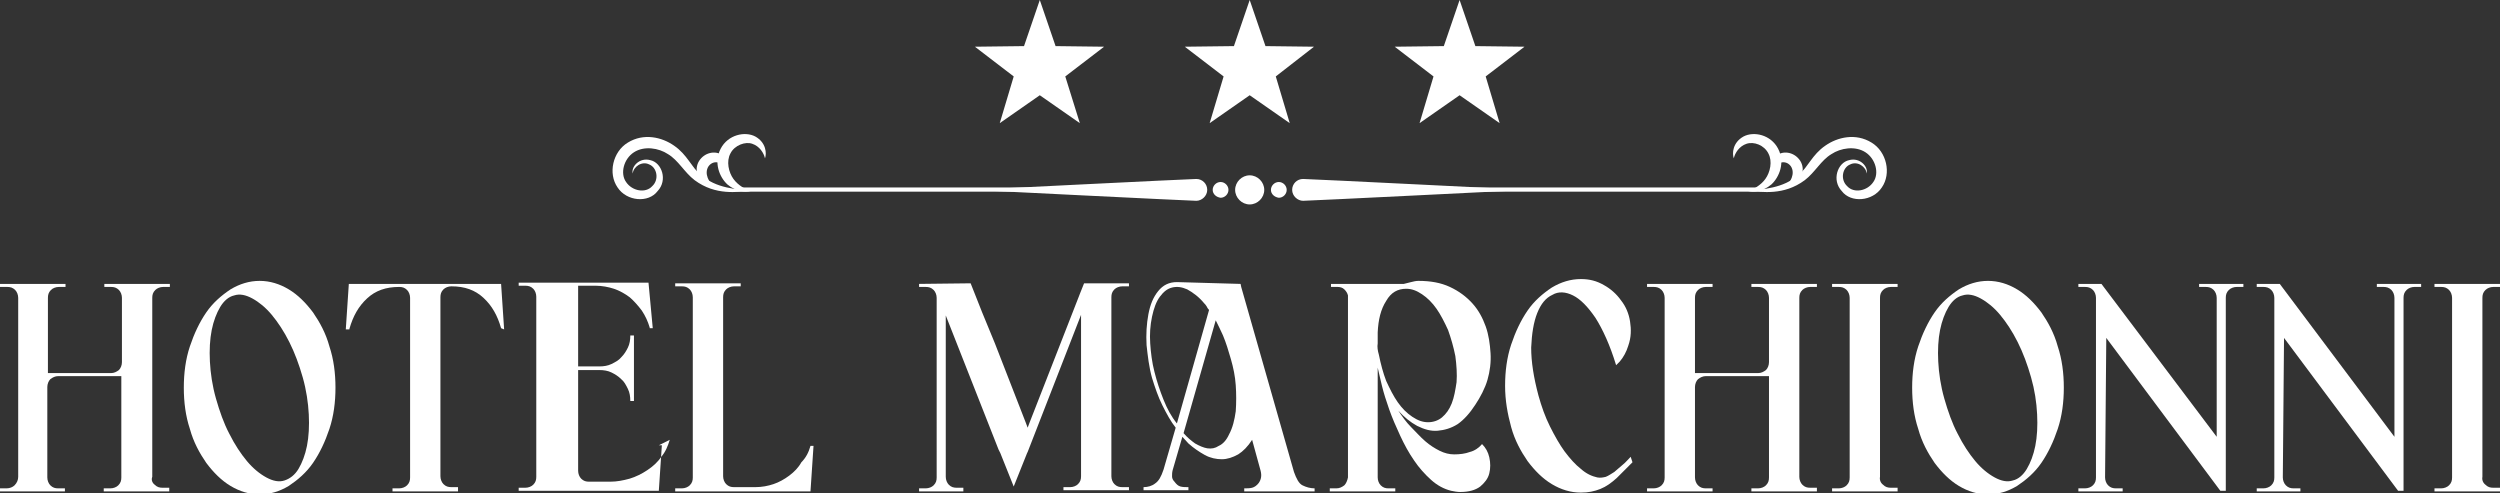 <?xml version="1.0" encoding="utf-8"?>
<!-- Generator: Adobe Illustrator 25.2.3, SVG Export Plug-In . SVG Version: 6.00 Build 0)  -->
<svg version="1.1" id="Livello_1" xmlns="http://www.w3.org/2000/svg" xmlns:xlink="http://www.w3.org/1999/xlink" x="0px" y="0px"
	 viewBox="0 0 412.1 81.3" style="enable-background:new 0 0 412.1 81.3;" xml:space="preserve">
<rect x="0" y="0" width="412.1" height="81.3" fill="#333333" stroke="none"/>
<style type="text/css">
	.st0{fill:#FFFFFF;}
</style>
<g>
	<g>
		<path class="st0" d="M25.5,79.9c0.4,0.4,0.8,0.5,1.3,0.5h1.1V81H17.1v-0.5h1.1c0.5,0,1-0.2,1.3-0.5c0.4-0.4,0.5-0.8,0.5-1.3V62
			H9.6c-0.5,0-0.9,0.2-1.3,0.5c-0.3,0.3-0.5,0.8-0.5,1.3v14.9c0,0.5,0.2,1,0.5,1.3c0.4,0.4,0.8,0.5,1.3,0.5h1.1V81H0v-0.5h1.1
			c0.5,0,1-0.2,1.3-0.5C2.8,79.6,3,79.1,3,78.6V49.1c0-0.5-0.2-1-0.5-1.3c-0.4-0.4-0.8-0.5-1.3-0.5H0v-0.5h10.8v0.5H9.7
			c-0.5,0-1,0.2-1.3,0.5c-0.4,0.4-0.5,0.8-0.5,1.3v12.4h10.4c0.5,0,0.9-0.2,1.3-0.5c0.3-0.3,0.5-0.8,0.5-1.3V49.1
			c0-0.5-0.2-1-0.5-1.3c-0.4-0.4-0.8-0.5-1.3-0.5h-1.1v-0.5h10.8v0.5h-1.1c-0.5,0-1,0.2-1.3,0.5c-0.4,0.4-0.5,0.8-0.5,1.3v29.5
			C24.9,79.1,25.1,79.6,25.5,79.9z"/>
		<path class="st0" d="M42.8,46.3c1.7,0,3.3,0.5,4.8,1.4c1.5,0.9,2.8,2.2,4,3.8c1.1,1.6,2.1,3.4,2.7,5.6c0.7,2.1,1,4.4,1,6.8
			c0,2.4-0.3,4.7-1,6.8c-0.7,2.1-1.6,4-2.7,5.6c-1.1,1.6-2.5,2.8-4,3.8c-1.5,0.9-3.1,1.4-4.8,1.4c-1.7,0-3.3-0.5-4.8-1.4
			c-1.5-0.9-2.8-2.2-4-3.8c-1.1-1.6-2.1-3.4-2.7-5.6c-0.7-2.1-1-4.4-1-6.8c0-2.4,0.3-4.7,1-6.8c0.7-2.1,1.6-4,2.7-5.6
			c1.1-1.6,2.5-2.8,4-3.8C39.5,46.8,41.1,46.3,42.8,46.3z M49.9,62.2c-0.6-2.1-1.3-4-2.2-5.8c-0.9-1.8-1.9-3.3-2.9-4.5
			c-1-1.2-2.1-2.1-3.2-2.7c-1.1-0.6-2.1-0.8-3-0.5c-0.9,0.2-1.7,0.9-2.3,1.9c-0.6,1-1.1,2.3-1.4,3.8c-0.3,1.5-0.4,3.3-0.3,5.2
			s0.4,4,1,6.1c0.6,2.1,1.3,4.1,2.2,5.8c0.9,1.8,1.9,3.3,2.9,4.5c1,1.2,2.1,2.1,3.2,2.7c1.1,0.6,2.1,0.8,3,0.5s1.7-0.9,2.3-1.9
			s1.1-2.3,1.4-3.8c0.3-1.5,0.4-3.3,0.3-5.2S50.5,64.3,49.9,62.2z"/>
		<path class="st0" d="M82.6,54.1c-0.6-2.1-1.5-3.7-2.9-5c-1.4-1.3-3.1-1.9-5.3-1.9c-0.5,0-1,0.2-1.3,0.5c-0.4,0.4-0.5,0.8-0.5,1.3
			v29.5c0,0.5,0.2,1,0.5,1.3c0.4,0.4,0.8,0.5,1.3,0.5h1.1V81H64.7v-0.5h1.1c0.5,0,1-0.2,1.3-0.5c0.4-0.4,0.5-0.8,0.5-1.3V49.1
			c0-0.5-0.2-1-0.5-1.3c-0.4-0.4-0.8-0.5-1.3-0.5c-2.2,0-3.9,0.6-5.3,1.9s-2.3,2.9-2.9,5l0,0.1H57l0.5-7.5h25.1l0.5,7.5L82.6,54.1
			L82.6,54.1z"/>
		<path class="st0" d="M108.6,73.4h0.5l-0.5,7.5H85.5v-0.5h1.1c0.5,0,1-0.2,1.3-0.5c0.4-0.4,0.5-0.8,0.5-1.3V48.9
			c0-0.5-0.2-1-0.5-1.3c-0.4-0.4-0.8-0.5-1.3-0.5h-1.1v-0.5h21.4l0.7,7.5h-0.5l0-0.1c-0.3-1-0.7-1.9-1.3-2.8c-0.6-0.8-1.3-1.6-2-2.2
			c-0.8-0.6-1.7-1.1-2.6-1.4c-0.9-0.3-2-0.5-3-0.5h-2.8h0h0h0h0h0h0h0h0h0h0h0h0h0h0h0h0h0h0h0h0h0h-0.1l0,0l0,0l0,0l0,0l0,0l0,0
			l0,0l0,0l0,0l0,0l0,0l0,0l0,0l0,0l0,0l0,0l0,0v0V48v0v0v0v0v0v0v0v0v0v0v0v0v0v0v0v0v0v0v0v0v0v12.4h3.5c0.7,0,1.4-0.1,2-0.4
			c0.6-0.3,1.2-0.6,1.6-1.1c0.5-0.5,0.8-1,1.1-1.6c0.3-0.6,0.4-1.3,0.4-2v0h0.6v10.8h-0.6v0c0-0.7-0.1-1.4-0.4-2
			c-0.3-0.6-0.6-1.2-1.1-1.6c-0.5-0.5-1-0.8-1.6-1.1c-0.6-0.3-1.3-0.4-2-0.4h-3.5v16.6c0,0.5,0.2,1,0.5,1.3c0.4,0.4,0.8,0.5,1.3,0.5
			h3.5c1.1,0,2.1-0.2,3.2-0.5c1-0.3,2-0.8,2.9-1.4c0.9-0.6,1.7-1.3,2.3-2.2c0.7-0.8,1.1-1.8,1.4-2.8L108.6,73.4z"/>
		<path class="st0" d="M133.6,73.5h0.5l-0.5,7.5h-22.3v-0.5h1.1c0.5,0,1-0.2,1.3-0.5c0.4-0.4,0.5-0.8,0.5-1.3V49
			c0-0.5-0.2-1-0.5-1.3c-0.4-0.4-0.8-0.5-1.3-0.5h-1.1v-0.5h10.8v0.5h-1.1c-0.5,0-1,0.2-1.3,0.5c-0.4,0.4-0.5,0.8-0.5,1.3v29.5
			c0,0.5,0.2,1,0.5,1.3c0.4,0.4,0.8,0.5,1.3,0.5h3.5c1.1,0,2.1-0.2,3-0.5c0.9-0.3,1.8-0.8,2.6-1.4c0.8-0.6,1.5-1.3,2-2.2
			C132.8,75.5,133.3,74.6,133.6,73.5L133.6,73.5z"/>
		<path class="st0" d="M160,46.7l1.9,4.8h0l2.1,5.1l5.1,13.1l0.3,0.8l0.3-0.8l6.8-17.4l1.6-4.1l0.6-1.5h7.4v0.5h-1.1
			c-0.5,0-1,0.2-1.3,0.5c-0.4,0.4-0.5,0.8-0.5,1.3v29.5c0,0.5,0.2,1,0.5,1.3c0.4,0.4,0.8,0.5,1.3,0.5h1.1v0.5h-10.8v-0.5h1.1
			c0.5,0,1-0.2,1.3-0.5c0.4-0.4,0.5-0.8,0.5-1.3V51.9l-8.8,22.6l-0.1,0.2l-2.2,5.5l-2.2-5.5l-0.1-0.2h0l-0.2-0.4L155.9,52v26.6
			c0,0.5,0.2,1,0.5,1.3c0.4,0.4,0.8,0.5,1.3,0.5h1.1V81h-7.3v-0.5h1.1c0.5,0,1-0.2,1.3-0.5c0.4-0.4,0.5-0.8,0.5-1.3V49.1
			c0-0.5-0.2-1-0.5-1.3c-0.4-0.4-0.8-0.5-1.3-0.5h-1.1v-0.5L160,46.7z"/>
		<path class="st0" d="M204.5,46.8l0.1,0.5l8.7,30.5c0.4,1.1,0.8,1.9,1.4,2.2c0.6,0.3,1.3,0.5,2,0.5v0.5h-11.6v-0.5
			c0.5,0,0.9,0,1.3-0.1c0.4-0.1,0.8-0.4,1.1-0.8c0.4-0.6,0.5-1.2,0.3-2l-1.4-5.1c-0.7,1.1-1.5,1.9-2.3,2.4c-0.9,0.5-1.8,0.8-2.7,0.8
			c-0.9,0-1.9-0.2-2.8-0.7c-0.9-0.5-1.8-1.1-2.7-1.9l-1-1.1l-1.6,5.5c-0.1,0.4-0.1,0.7-0.1,1c0,0.3,0.1,0.6,0.4,0.9
			c0.3,0.4,0.6,0.7,1,0.8c0.4,0.1,0.8,0.1,1.3,0.1v0.5h-7.4v-0.5c0.7,0,1.4-0.2,1.9-0.6c0.6-0.4,1-1.1,1.4-2.3l2-6.9
			c-0.8-1-1.5-2.3-2.2-3.7c-0.7-1.4-1.2-2.9-1.7-4.5c-0.5-1.8-0.7-3.6-0.9-5.4c-0.1-1.8,0-3.5,0.3-5.1s0.8-2.8,1.6-3.8
			c0.8-1,1.8-1.5,3.1-1.5L204.5,46.8z M199.3,51.1c-0.2-0.2-0.3-0.4-0.4-0.6c-0.1-0.2-0.3-0.4-0.4-0.5c-0.9-1.1-1.9-1.8-2.8-2.3
			c-0.9-0.4-1.7-0.5-2.5-0.3c-0.8,0.2-1.4,0.7-2,1.5c-0.6,0.8-1,1.9-1.3,3.3c-0.3,1.4-0.4,2.9-0.3,4.4s0.3,3.2,0.7,4.7
			c0.4,1.6,0.9,3.1,1.5,4.6c0.6,1.5,1.3,2.8,2.2,3.9L199.3,51.1L199.3,51.1z M202.6,71.6c0.6-1.1,0.9-2.4,1.1-3.8
			c0.1-1.4,0.1-2.9,0-4.3c-0.1-1.5-0.4-2.9-0.8-4.3c-0.4-1.4-0.8-2.7-1.3-3.9c-0.4-0.9-0.8-1.7-1.2-2.5l-5.3,18.6
			c0.6,0.7,1.2,1.2,1.9,1.7c0.7,0.4,1.4,0.7,2,0.8c0.7,0.1,1.3,0,1.9-0.4C201.6,73.2,202.2,72.5,202.6,71.6L202.6,71.6z"/>
		<path class="st0" d="M243.2,66.7c-0.9,1.4-1.9,2.5-2.9,3.2c-1.1,0.7-2.2,1-3.3,1.1s-2.2-0.2-3.4-0.8c-1.1-0.6-2.1-1.4-3.1-2.5
			c0.6,0.9,1.3,1.9,2.1,2.7s1.5,1.6,2.3,2.3c0.8,0.7,1.6,1.2,2.4,1.6c0.8,0.4,1.6,0.6,2.4,0.6c0.9,0,1.8-0.1,2.6-0.4
			c0.8-0.2,1.5-0.7,2-1.3c0.6,0.6,1,1.3,1.2,2.2c0.2,0.9,0.2,1.8,0,2.6c-0.2,0.9-0.8,1.6-1.5,2.2c-0.8,0.6-1.9,0.9-3.3,0.9
			c-0.5,0-1-0.1-1.5-0.2c-1.2-0.3-2.3-0.9-3.3-1.8s-2-2-2.8-3.2c-0.9-1.3-1.6-2.6-2.3-4.1c-0.7-1.5-1.3-2.9-1.8-4.3
			c-0.5-1.4-0.9-2.7-1.2-3.9s-0.5-2.2-0.7-3v18.1c0,0.5,0.2,1,0.5,1.3c0.4,0.4,0.8,0.5,1.3,0.5h1.1V81h-10.8v-0.5h1.1
			c0.5,0,0.9-0.2,1.3-0.5c0.3-0.3,0.5-0.8,0.6-1.3v0V49.1v0c0-0.2,0-0.3,0-0.4c-0.1-0.4-0.3-0.7-0.6-1c-0.3-0.3-0.7-0.4-1.1-0.4
			h-1.1v-0.5h12c0.4-0.1,0.8-0.2,1.2-0.3s0.8-0.2,1.2-0.2c2,0,3.7,0.3,5.2,1s2.7,1.6,3.7,2.7c1,1.1,1.7,2.4,2.2,3.8
			c0.5,1.4,0.7,2.9,0.8,4.4c0.1,1.5-0.1,3-0.5,4.4S244,65.5,243.2,66.7L243.2,66.7z M227.3,58.5c0.3,1.5,0.7,3,1.2,4.3
			c0.6,1.3,1.2,2.5,1.9,3.5c0.7,1,1.5,1.8,2.4,2.4c0.9,0.6,1.7,0.9,2.6,0.9s1.7-0.3,2.3-0.8c0.7-0.6,1.2-1.3,1.6-2.3
			c0.4-1,0.6-2.2,0.8-3.5c0.1-1.3,0-2.8-0.2-4.3c-0.3-1.5-0.7-2.9-1.2-4.3c-0.6-1.3-1.2-2.5-1.9-3.5c-0.7-1-1.5-1.8-2.4-2.4
			c-0.9-0.6-1.7-0.9-2.6-0.9c-1.4,0-2.5,0.6-3.3,2c-0.9,1.4-1.3,3.1-1.4,5.2c0,0.7,0,1.3,0,1.8C227,57.2,227.1,57.8,227.3,58.5
			L227.3,58.5z"/>
		<path class="st0" d="M269.1,76.2l-2.6,2.6c-0.9,0.8-1.7,1.4-2.7,1.8s-2,0.6-3.2,0.6c-1.7,0-3.3-0.5-4.8-1.4
			c-1.5-0.9-2.8-2.2-4-3.8c-1.1-1.6-2.1-3.4-2.7-5.6s-1-4.4-1-6.8s0.3-4.7,1-6.8s1.6-4,2.7-5.6c1.1-1.6,2.5-2.8,4-3.8
			c1.5-0.9,3.1-1.4,4.8-1.4c1.4,0,2.6,0.3,3.8,1c1.1,0.6,2.1,1.5,2.8,2.5c0.8,1,1.3,2.2,1.5,3.5c0.2,1.3,0.2,2.6-0.3,4
			c-0.3,1-0.8,1.9-1.4,2.6c-0.2,0.2-0.4,0.4-0.6,0.6c-1-3.3-2.2-5.9-3.4-7.8c-1.3-1.9-2.5-3.1-3.7-3.7c-1.2-0.6-2.4-0.7-3.4-0.1
			c-1.1,0.5-1.9,1.5-2.5,3c-0.6,1.5-0.9,3.4-1,5.7c0,2.3,0.4,4.9,1.2,7.9c0.5,1.8,1.1,3.5,1.9,5.1c0.8,1.6,1.6,3,2.4,4.1
			c0.9,1.2,1.8,2.2,2.7,2.9c0.9,0.8,1.8,1.2,2.7,1.4c0.5,0.1,1,0,1.4-0.1c0.5-0.2,0.9-0.5,1.4-0.8c0.5-0.4,0.9-0.8,1.4-1.2
			s0.9-0.9,1.3-1.3L269.1,76.2z"/>
		<path class="st0" d="M297.1,79.9c0.4,0.4,0.8,0.5,1.3,0.5h1.1V81h-10.8v-0.5h1.1c0.5,0,1-0.2,1.3-0.5c0.4-0.4,0.5-0.8,0.5-1.3V62
			h-10.4c-0.5,0-0.9,0.2-1.3,0.5c-0.3,0.3-0.5,0.8-0.5,1.3v14.9c0,0.5,0.2,1,0.5,1.3c0.4,0.4,0.8,0.5,1.3,0.5h1.1V81h-10.8v-0.5h1.1
			c0.5,0,1-0.2,1.3-0.5c0.4-0.4,0.5-0.8,0.5-1.3V49.1c0-0.5-0.2-1-0.5-1.3c-0.4-0.4-0.8-0.5-1.3-0.5h-1.1v-0.5h10.8v0.5h-1.1
			c-0.5,0-1,0.2-1.3,0.5c-0.4,0.4-0.5,0.8-0.5,1.3v12.4h10.4c0.5,0,0.9-0.2,1.3-0.5c0.3-0.3,0.5-0.8,0.5-1.3V49.1
			c0-0.5-0.2-1-0.5-1.3c-0.4-0.4-0.8-0.5-1.3-0.5h-1.1v-0.5h10.8v0.5h-1.1c-0.5,0-1,0.2-1.3,0.5c-0.4,0.4-0.5,0.8-0.5,1.3v29.5
			C296.6,79.1,296.8,79.6,297.1,79.9z"/>
		<path class="st0" d="M310.4,79.9c0.4,0.4,0.8,0.5,1.3,0.5h1.1V81H302v-0.5h1.1c0.5,0,1-0.2,1.3-0.5c0.4-0.4,0.5-0.8,0.5-1.3V49.1
			c0-0.5-0.2-1-0.5-1.3c-0.4-0.4-0.8-0.5-1.3-0.5H302v-0.5h10.8v0.5h-1.1c-0.5,0-1,0.2-1.3,0.5c-0.4,0.4-0.5,0.8-0.5,1.3v29.5
			C309.8,79.1,310,79.6,310.4,79.9z"/>
		<path class="st0" d="M327.7,46.3c1.7,0,3.3,0.5,4.8,1.4c1.5,0.9,2.8,2.2,4,3.8c1.1,1.6,2.1,3.4,2.7,5.6c0.7,2.1,1,4.4,1,6.8
			c0,2.4-0.3,4.7-1,6.8c-0.7,2.1-1.6,4-2.7,5.6c-1.1,1.6-2.5,2.8-4,3.8c-1.5,0.9-3.1,1.4-4.8,1.4s-3.3-0.5-4.8-1.4
			c-1.5-0.9-2.8-2.2-4-3.8c-1.1-1.6-2.1-3.4-2.7-5.6c-0.7-2.1-1-4.4-1-6.8c0-2.4,0.3-4.7,1-6.8c0.7-2.1,1.6-4,2.7-5.6
			c1.1-1.6,2.5-2.8,4-3.8C324.4,46.8,326,46.3,327.7,46.3z M334.8,62.2c-0.6-2.1-1.3-4-2.2-5.8s-1.9-3.3-2.9-4.5s-2.1-2.1-3.2-2.7
			c-1.1-0.6-2.1-0.8-3-0.5c-0.9,0.2-1.7,0.9-2.3,1.9c-0.6,1-1.1,2.3-1.4,3.8c-0.3,1.5-0.4,3.3-0.3,5.2s0.4,4,1,6.1
			c0.6,2.1,1.3,4.1,2.2,5.8c0.9,1.8,1.9,3.3,2.9,4.5c1,1.2,2.1,2.1,3.2,2.7c1.1,0.6,2.1,0.8,3,0.5c0.9-0.2,1.7-0.9,2.3-1.9
			s1.1-2.3,1.4-3.8c0.3-1.5,0.4-3.3,0.3-5.2C335.7,66.3,335.4,64.3,334.8,62.2z"/>
		<path class="st0" d="M347,78.7c0,0.5,0.2,1,0.5,1.3c0.4,0.4,0.8,0.5,1.3,0.5h1.1V81h-7.3v-0.5h1.1c0.5,0,1-0.2,1.3-0.5
			c0.4-0.4,0.5-0.8,0.5-1.3V49.1c0-0.5-0.2-1-0.5-1.3c-0.4-0.4-0.8-0.5-1.3-0.5h-1.1v-0.5h3.8L365.4,72V49.1c0-0.5-0.2-1-0.5-1.3
			c-0.4-0.4-0.8-0.5-1.3-0.5h-1.1v-0.5h7.3v0.5h-1.1c-0.5,0-1,0.2-1.3,0.5c-0.4,0.4-0.5,0.8-0.5,1.3v31.8h-0.9l-18.8-25.2L347,78.7
			L347,78.7z"/>
		<path class="st0" d="M376.3,78.7c0,0.5,0.2,1,0.5,1.3c0.4,0.4,0.8,0.5,1.3,0.5h1.1V81H372v-0.5h1.1c0.5,0,1-0.2,1.3-0.5
			c0.4-0.4,0.5-0.8,0.5-1.3V49.1c0-0.5-0.2-1-0.5-1.3c-0.4-0.4-0.8-0.5-1.3-0.5H372v-0.5h3.8L394.7,72V49.1c0-0.5-0.2-1-0.5-1.3
			c-0.4-0.4-0.8-0.5-1.3-0.5h-1.1v-0.5h7.3v0.5h-1.1c-0.5,0-1,0.2-1.3,0.5c-0.4,0.4-0.5,0.8-0.5,1.3v31.8h-0.9l-18.8-25.2
			L376.3,78.7L376.3,78.7z"/>
		<path class="st0" d="M409.7,79.9c0.4,0.4,0.8,0.5,1.3,0.5h1.1V81h-10.8v-0.5h1.1c0.5,0,1-0.2,1.3-0.5c0.4-0.4,0.5-0.8,0.5-1.3
			V49.1c0-0.5-0.2-1-0.5-1.3c-0.4-0.4-0.8-0.5-1.3-0.5h-1.1v-0.5h10.8v0.5H411c-0.5,0-1,0.2-1.3,0.5c-0.4,0.4-0.5,0.8-0.5,1.3v29.5
			C409.1,79.1,409.3,79.6,409.7,79.9z"/>
	</g>
	<g>
		<g>
			<g>
				<g>
					<path class="st0" d="M203.6,31.3c0-1.3,1.1-2.4,2.4-2.4c1.3,0,2.4,1.1,2.4,2.4c0,1.3-1.1,2.4-2.4,2.4
						C204.7,33.7,203.6,32.6,203.6,31.3z"/>
					<g>
						<path class="st0" d="M209.5,31.3c0-0.7,0.6-1.3,1.3-1.3c0.7,0,1.3,0.6,1.3,1.3c0,0.7-0.6,1.3-1.3,1.3
							C210.1,32.5,209.5,32,209.5,31.3z"/>
						<path class="st0" d="M199.9,31.3c0-0.7,0.6-1.3,1.3-1.3c0.7,0,1.3,0.6,1.3,1.3c0,0.7-0.6,1.3-1.3,1.3
							C200.5,32.5,199.9,32,199.9,31.3z"/>
					</g>
				</g>
				<g>
					<g>
						<path class="st0" d="M213,31.3c0-1,0.8-1.8,1.8-1.8c1,0,37,1.8,37,1.8s-36,1.8-37,1.8C213.9,33.1,213,32.3,213,31.3z"/>
						<polygon class="st0" points="214.8,30.9 290.7,30.9 290.7,31.5 289.1,31.6 214.8,31.6 						"/>
					</g>
				</g>
			</g>
			<g>
				<g>
					<path class="st0" d="M307.5,25.1c1.7,1.1,2.3,3.5,1.3,4.9c-1,1.5-3.2,1.9-4.3,0.7c-1.2-1.1-0.8-3.1,0.5-3.6
						c1.2-0.6,2.6,0.4,2.7,1.5c0.3-1.1-1.1-2.7-2.9-2.2c-1.9,0.4-2.9,3.3-1.2,5.1c1.5,2,5.1,1.7,6.6-0.6c1.6-2.3,0.8-5.9-1.7-7.4
						c-2.6-1.6-5.6-0.9-7.6,0.5c-2.2,1.5-2.9,3.6-4.3,4.7c-2.7,2.5-6.2,2.4-8.2,2.8c2,0.1,5.6,0.8,9.1-1.8c1.7-1.3,2.7-3.3,4.4-4.3
						C303.4,24.4,305.8,24,307.5,25.1z"/>
				</g>
				<g>
					<path class="st0" d="M291.5,25.3c0.7,1.3,0.3,3.1-0.5,4.2c-0.8,1.1-2,1.7-2.8,2c0.8,0.2,2.4,0.1,3.8-1.1
						c1.3-1.2,2.3-3.6,1.1-5.9c-1.2-2.3-4-2.9-5.7-2c-1.8,1-1.9,2.8-1.6,3.6c0.2-0.9,0.9-2,2.1-2.4
						C289.1,23.3,290.8,23.9,291.5,25.3z"/>
				</g>
				<g>
					<path class="st0" d="M295.2,27.4c0.8,1.2-0.1,2.8-1,3.4c0.5,0.2,1.5,0.1,2.2-0.8c0.7-0.8,1.2-2.4,0.2-3.7
						c-1-1.3-2.8-1.5-3.8-0.6c-1,0.8-0.7,2-0.4,2.3C292.7,26.8,294.3,26.2,295.2,27.4z"/>
				</g>
			</g>
		</g>
		<g>
			<g>
				<g>
					<g>
						<path class="st0" d="M199,31.3c0-1-0.8-1.8-1.8-1.8c-1,0-37,1.8-37,1.8s36,1.8,37,1.8C198.1,33.1,199,32.3,199,31.3z"/>
						<polygon class="st0" points="197.2,30.9 121.3,30.9 121.3,31.5 122.9,31.6 197.2,31.6 						"/>
					</g>
				</g>
			</g>
			<g>
				<g>
					<path class="st0" d="M104.5,25.1c-1.7,1.1-2.3,3.5-1.3,4.9c1,1.5,3.2,1.9,4.3,0.7c1.2-1.1,0.8-3.1-0.5-3.6
						c-1.2-0.6-2.6,0.4-2.7,1.5c-0.3-1.1,1.1-2.7,2.9-2.2c1.9,0.4,2.9,3.3,1.2,5.1c-1.5,2-5.1,1.7-6.6-0.6c-1.6-2.3-0.8-5.9,1.7-7.4
						c2.6-1.6,5.6-0.9,7.6,0.5c2.2,1.5,2.9,3.6,4.3,4.7c2.7,2.5,6.2,2.4,8.2,2.8c-2,0.1-5.6,0.8-9.1-1.8c-1.7-1.3-2.7-3.3-4.4-4.3
						C108.6,24.4,106.2,24,104.5,25.1z"/>
				</g>
				<g>
					<path class="st0" d="M120.4,25.3c-0.7,1.3-0.3,3.1,0.5,4.2c0.8,1.1,2,1.7,2.8,2c-0.8,0.2-2.4,0.1-3.8-1.1
						c-1.3-1.2-2.3-3.6-1.1-5.9c1.2-2.3,4-2.9,5.7-2c1.8,1,1.9,2.8,1.6,3.6c-0.2-0.9-0.9-2-2.1-2.4
						C122.9,23.3,121.1,23.9,120.4,25.3z"/>
				</g>
				<g>
					<path class="st0" d="M116.8,27.4c-0.8,1.2,0.1,2.8,1,3.4c-0.5,0.2-1.5,0.1-2.2-0.8c-0.7-0.8-1.2-2.4-0.2-3.7
						c1-1.3,2.8-1.5,3.8-0.6c1,0.8,0.7,2,0.4,2.3C119.3,26.8,117.7,26.2,116.8,27.4z"/>
				</g>
			</g>
		</g>
	</g>
	<g>
		<polygon class="st0" points="171.4,0 174,7.6 182,7.7 175.6,12.6 178,20.3 171.4,15.7 164.8,20.3 167.1,12.6 160.7,7.7 168.8,7.6 
					"/>
		<polygon class="st0" points="206,0 208.6,7.6 216.6,7.7 210.3,12.6 212.6,20.3 206,15.7 199.4,20.3 201.7,12.6 195.3,7.7 
			203.4,7.6 		"/>
		<polygon class="st0" points="240.6,0 243.2,7.6 251.3,7.7 244.9,12.6 247.2,20.3 240.6,15.7 234,20.3 236.3,12.6 229.9,7.7 
			238,7.6 		"/>
	</g>
</g>
</svg>
